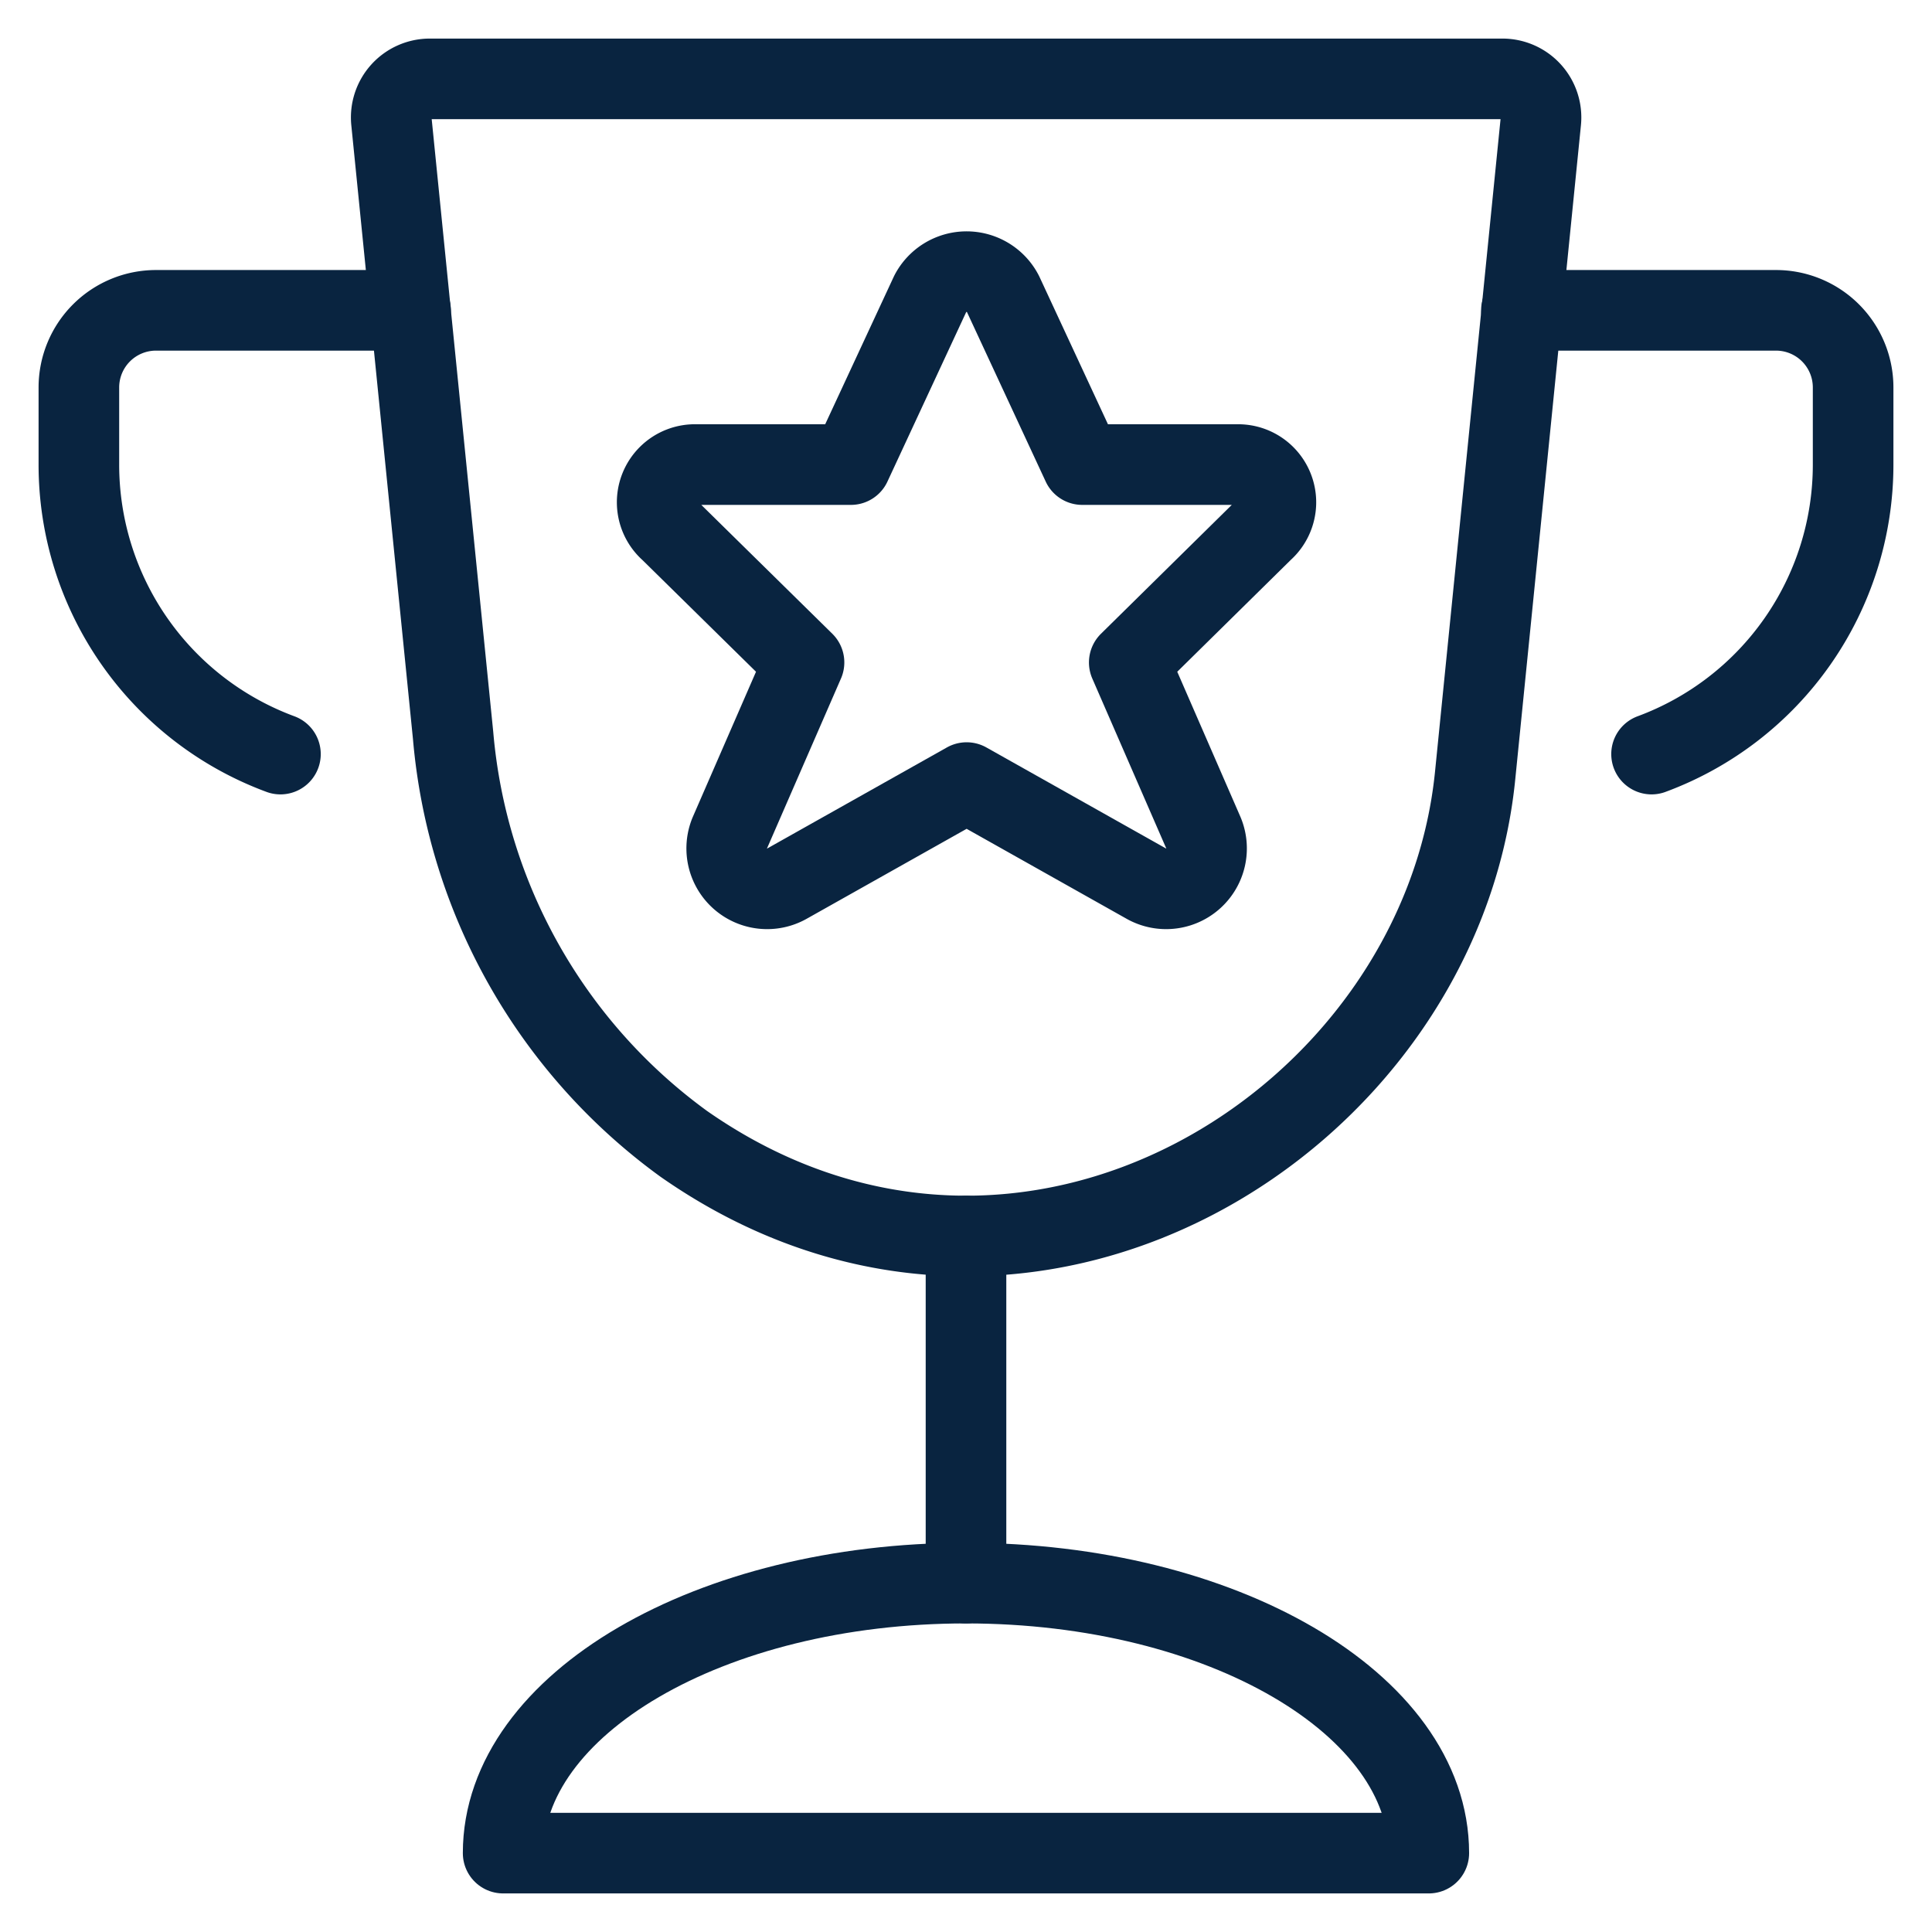 <svg viewBox="-1.335 -1.335 64 64" xmlns="http://www.w3.org/2000/svg" id="Award-Trophy-Star-1--Streamline-Ultimate.svg" height="64" width="64"><desc>Award Trophy Star 1 Streamline Icon: https://streamlinehq.com</desc><path d="M7.955 23.645A10.222 10.222 0 0 1 1.278 14.055v-2.555a2.555 2.555 0 0 1 2.555 -2.555h8.433" fill="none" stroke="#092440" stroke-linecap="round" stroke-linejoin="round" stroke-width="2.67"></path><path d="M53.375 23.645A10.222 10.222 0 0 0 60.052 14.055v-2.555a2.555 2.555 0 0 0 -2.555 -2.555h-8.433" fill="none" stroke="#092440" stroke-linecap="round" stroke-linejoin="round" stroke-width="2.67"></path><path d="M31.889 8.4 34.516 14.055h5.111a1.25 1.25 0 0 1 0.882 2.185l-4.436 4.37 2.458 5.645a1.339 1.339 0 0 1 -1.906 1.674l-5.939 -3.34 -5.939 3.34a1.339 1.339 0 0 1 -1.906 -1.674L25.299 20.609 20.862 16.245a1.25 1.25 0 0 1 0.879 -2.19h5.111l2.63 -5.66a1.354 1.354 0 0 1 2.407 0.005Z" fill="none" stroke="#092440" stroke-linecap="round" stroke-linejoin="round" stroke-width="2.67"></path><path d="m30.665 39.609 0 11.499" fill="none" stroke="#092440" stroke-linecap="round" stroke-linejoin="round" stroke-width="2.67"></path><path d="M15.332 60.052c0 -4.94 6.864 -8.944 15.332 -8.944s15.332 4.004 15.332 8.944Z" fill="none" stroke="#092440" stroke-linecap="round" stroke-linejoin="round" stroke-width="2.67"></path><path d="M47.531 24.353c-1.147 11.479 -14.919 20.098 -26.213 12.205a18.685 18.685 0 0 1 -7.643 -13.526l-2.044 -20.349a1.278 1.278 0 0 1 1.278 -1.405h35.52a1.278 1.278 0 0 1 1.278 1.405Z" fill="none" stroke="#092440" stroke-linecap="round" stroke-linejoin="round" stroke-width="2.67"></path></svg>